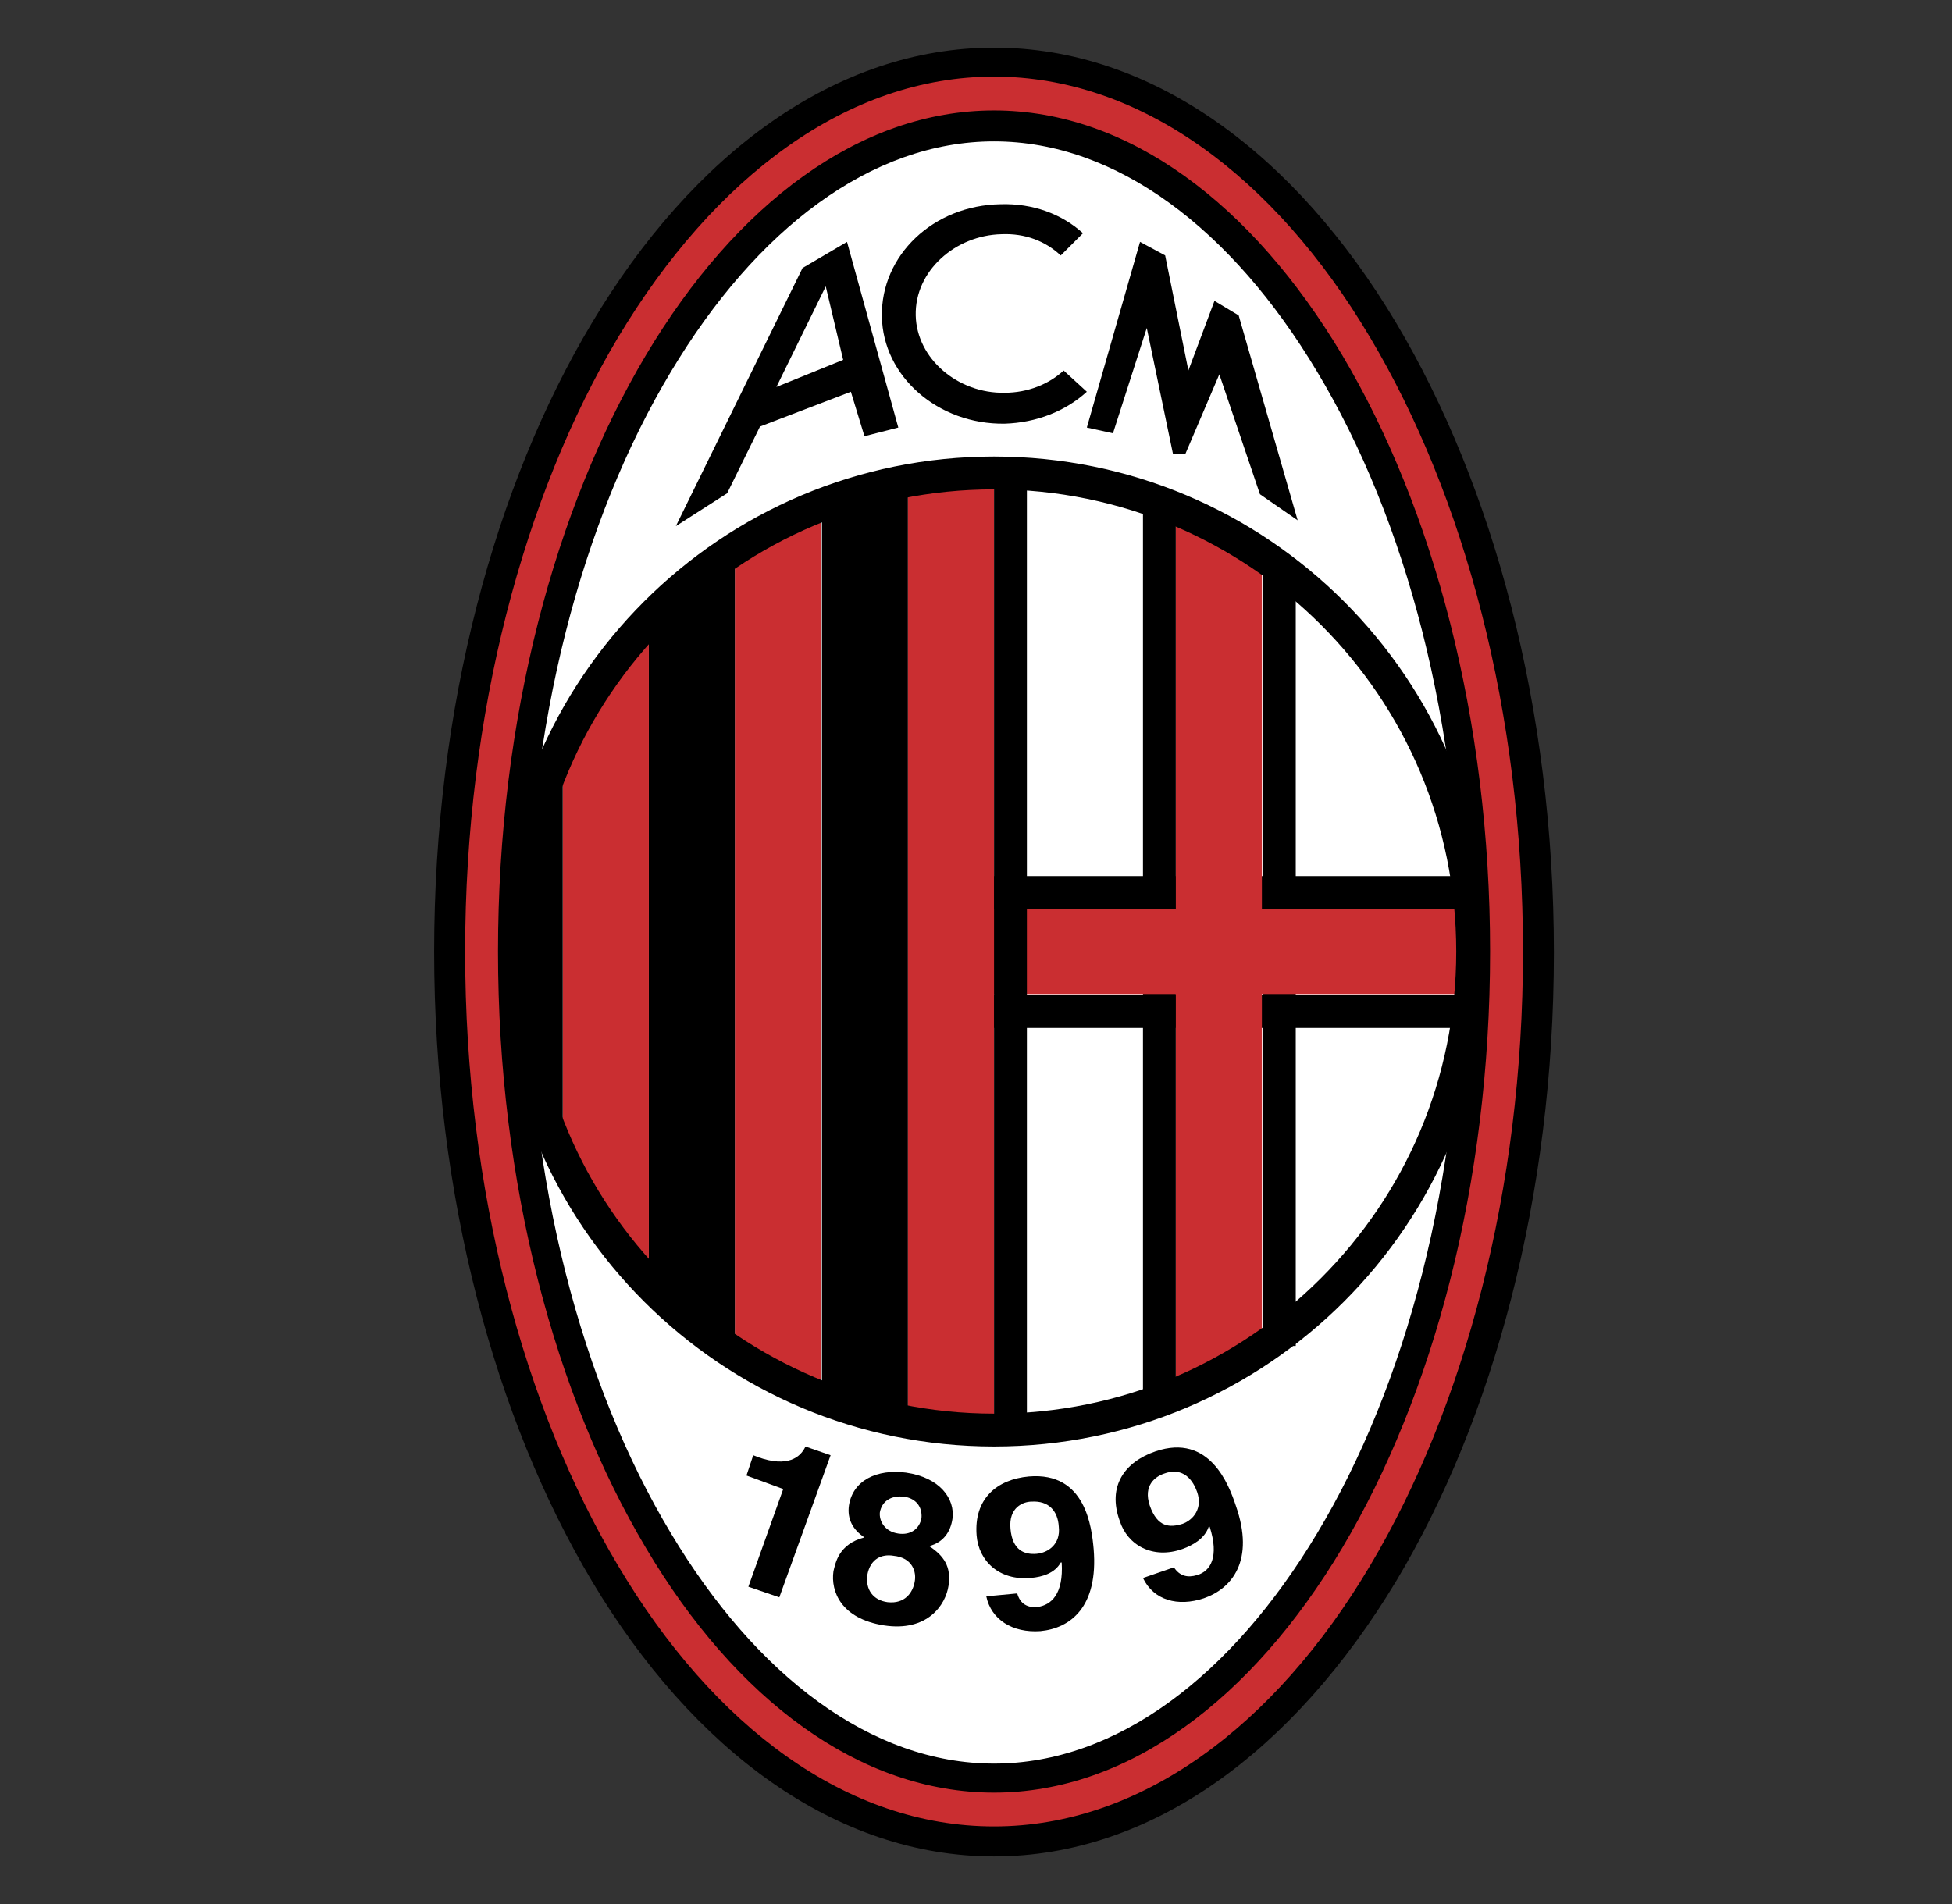 <svg width="41" height="40" viewBox="0 0 41 40" fill="none" xmlns="http://www.w3.org/2000/svg">
<rect x="0" y="0" width="41" height="40" fill="#333333" stroke="none"/>
<path d="M20.878 38.025C26.748 38.025 31.663 29.962 31.663 20.01C31.663 10.058 26.768 1.995 20.878 1.995C15.009 1.995 10.094 10.058 10.094 20.01C10.094 29.942 15.009 38.025 20.878 38.025Z" fill="white"/>
<path d="M20.879 37.05C23.458 37.05 25.875 35.202 27.662 32.217C29.531 29.109 30.688 24.783 30.688 20.01C30.688 15.217 29.531 10.911 27.662 7.804C25.875 4.818 23.458 2.97 20.879 2.97C18.299 2.97 15.882 4.818 14.095 7.804C12.227 10.911 11.069 15.237 11.069 20.01C11.069 24.803 12.227 29.109 14.095 32.217C15.882 35.202 18.299 37.05 20.879 37.05ZM20.879 39C17.568 39 14.562 36.786 12.43 33.212C10.399 29.8 9.119 25.128 9.119 19.99C9.119 14.851 10.399 10.18 12.43 6.788C14.562 3.214 17.568 1 20.879 1C24.189 1 27.195 3.214 29.328 6.788C31.359 10.2 32.638 14.872 32.638 20.01C32.638 25.149 31.359 29.82 29.328 33.212C27.175 36.786 24.189 39 20.879 39Z" fill="black"/>
<path d="M20.879 37.66C23.702 37.66 26.302 35.69 28.191 32.521C30.1 29.312 31.298 24.885 31.298 19.99C31.298 15.095 30.1 10.668 28.191 7.459C26.302 4.29 23.702 2.32 20.879 2.32C18.056 2.32 15.456 4.29 13.568 7.459C11.658 10.668 10.46 15.095 10.46 19.99C10.46 24.885 11.658 29.312 13.568 32.521C15.456 35.71 18.056 37.66 20.879 37.66ZM20.879 38.37C17.792 38.37 14.989 36.279 12.979 32.887C11.008 29.576 9.77 25.027 9.77 19.99C9.77 14.973 11.008 10.404 12.979 7.093C15.009 3.701 17.812 1.609 20.879 1.609C23.946 1.609 26.769 3.701 28.78 7.093C30.75 10.404 31.989 14.953 31.989 19.99C31.989 25.006 30.75 29.576 28.78 32.887C26.769 36.279 23.946 38.37 20.879 38.37Z" fill="#CA2E31"/>
<path d="M19.071 29.962V10.363H17.264V29.252L19.071 29.962Z" fill="black"/>
<path d="M17.243 29.252V10.363L15.435 11.48V28.561L17.243 29.252Z" fill="#CA2E31"/>
<path d="M15.435 28.561V11.48L13.628 12.862V27.16L15.435 28.561Z" fill="black"/>
<path d="M13.628 27.16V12.861L11.82 15.644V24.377L13.628 27.16Z" fill="#CA2E31"/>
<path d="M11.82 24.661V15.237L10.987 17.329V22.996L11.82 24.661Z" fill="black"/>
<path d="M24.697 10.769V29.596H24.007V10.424H24.697V10.769Z" fill="black"/>
<path d="M27.216 12.089V28.276H26.525V11.744H27.216V12.089Z" fill="black"/>
<path d="M21.224 20.904H31.034V21.595H20.879V20.904H21.224Z" fill="black"/>
<path d="M21.224 18.405H31.034V19.096H20.879V18.405H21.224Z" fill="black"/>
<path d="M31.095 19.096H26.505V11.886L24.697 10.769V19.096H20.879V9.794L19.071 10.078V29.962H20.879V20.883H24.697V29.251L26.505 28.56V20.883H31.095V19.096Z" fill="#CA2E31"/>
<path d="M21.569 10.079V30.328H20.879V9.713H21.569V10.079Z" fill="black"/>
<path d="M20.879 29.698C23.56 29.698 25.977 28.621 27.744 26.854C29.511 25.087 30.587 22.671 30.587 19.989C30.587 17.309 29.511 14.892 27.744 13.125C25.997 11.378 23.56 10.281 20.879 10.281C18.198 10.281 15.781 11.358 14.014 13.125C12.268 14.871 11.171 17.309 11.171 19.989C11.171 22.671 12.247 25.087 14.014 26.854C15.781 28.601 18.198 29.698 20.879 29.698ZM20.879 30.388C18.015 30.388 15.416 29.231 13.527 27.342C11.638 25.453 10.48 22.853 10.48 19.989C10.48 17.126 11.638 14.526 13.527 12.637C15.416 10.748 18.015 9.591 20.879 9.591C23.743 9.591 26.343 10.748 28.231 12.637C30.12 14.526 31.278 17.126 31.278 19.989C31.278 22.853 30.12 25.453 28.231 27.342C26.343 29.231 23.743 30.388 20.879 30.388Z" fill="black"/>
<path d="M15.821 30.572L15.922 30.612C16.552 30.835 16.816 30.612 16.918 30.389L17.446 30.572L16.369 33.557L15.719 33.334L16.451 31.282L15.679 30.998L15.821 30.572Z" fill="black"/>
<path d="M18.867 32.217C18.583 32.176 18.461 31.953 18.481 31.77C18.522 31.547 18.705 31.404 19.009 31.445C19.233 31.486 19.375 31.648 19.355 31.892C19.314 32.115 19.131 32.257 18.867 32.217ZM19.923 33.313C19.984 32.907 19.822 32.684 19.517 32.481C19.822 32.4 19.964 32.176 20.005 31.912C20.066 31.486 19.741 31.039 19.03 30.937C18.42 30.856 17.913 31.1 17.831 31.628C17.791 31.912 17.913 32.136 18.156 32.298C17.608 32.44 17.547 32.846 17.506 33.009C17.445 33.435 17.669 34.004 18.563 34.146C19.477 34.288 19.862 33.72 19.923 33.313ZM19.212 33.232C19.172 33.456 19.009 33.699 18.644 33.659C18.339 33.618 18.177 33.395 18.217 33.09C18.278 32.745 18.522 32.643 18.766 32.684C19.172 32.724 19.253 33.029 19.212 33.232Z" fill="black"/>
<path d="M21.224 32.115C21.183 31.668 21.488 31.546 21.671 31.546C22.016 31.526 22.219 31.729 22.239 32.074C22.28 32.44 22.016 32.622 21.772 32.643C21.529 32.663 21.264 32.582 21.224 32.115ZM20.716 33.536C20.818 34.024 21.264 34.308 21.853 34.267C22.483 34.207 23.072 33.76 22.971 32.541C22.93 32.094 22.808 30.916 21.61 31.018C20.939 31.079 20.452 31.485 20.513 32.257C20.554 32.785 20.98 33.211 21.65 33.15C21.894 33.13 22.158 33.049 22.28 32.825H22.3C22.341 33.496 22.077 33.719 21.793 33.76C21.589 33.78 21.427 33.699 21.366 33.475L20.716 33.536Z" fill="black"/>
<path d="M24.149 31.627C24.007 31.201 24.271 31.018 24.453 30.957C24.778 30.835 25.022 30.998 25.144 31.343C25.266 31.688 25.063 31.932 24.839 32.013C24.575 32.095 24.311 32.095 24.149 31.627ZM24.007 33.151C24.23 33.618 24.738 33.76 25.286 33.577C25.875 33.374 26.363 32.785 25.956 31.627C25.814 31.201 25.408 30.104 24.271 30.49C23.621 30.713 23.255 31.221 23.519 31.952C23.682 32.46 24.21 32.765 24.839 32.541C25.063 32.46 25.306 32.318 25.388 32.074H25.408C25.611 32.704 25.428 33.008 25.144 33.09C24.941 33.151 24.778 33.11 24.657 32.927L24.007 33.151Z" fill="black"/>
<path d="M21.041 4.92C20.066 4.94 19.213 5.692 19.234 6.626C19.254 7.54 20.127 8.271 21.102 8.251C21.59 8.251 22.036 8.068 22.341 7.784L22.828 8.23C22.382 8.637 21.772 8.88 21.102 8.901C19.701 8.921 18.543 7.906 18.523 6.646C18.502 5.367 19.599 4.311 21.021 4.29C21.691 4.27 22.3 4.493 22.747 4.9L22.28 5.367C21.955 5.062 21.529 4.9 21.041 4.92Z" fill="black"/>
<path d="M23.945 5.082L22.828 8.982L23.377 9.103L24.087 6.89L24.636 9.53H24.9L25.611 7.864L26.464 10.383L27.256 10.931L26.017 6.626L25.509 6.321L24.961 7.783L24.473 5.366L23.945 5.082Z" fill="black"/>
<path d="M18.868 8.982L17.791 5.082L16.857 5.63L14.196 11.053L15.273 10.363L15.963 8.961L17.872 8.23L18.157 9.164L18.868 8.982ZM16.308 8.129L17.344 6.016L17.71 7.56L16.308 8.129Z" fill="black"/>
</svg>
